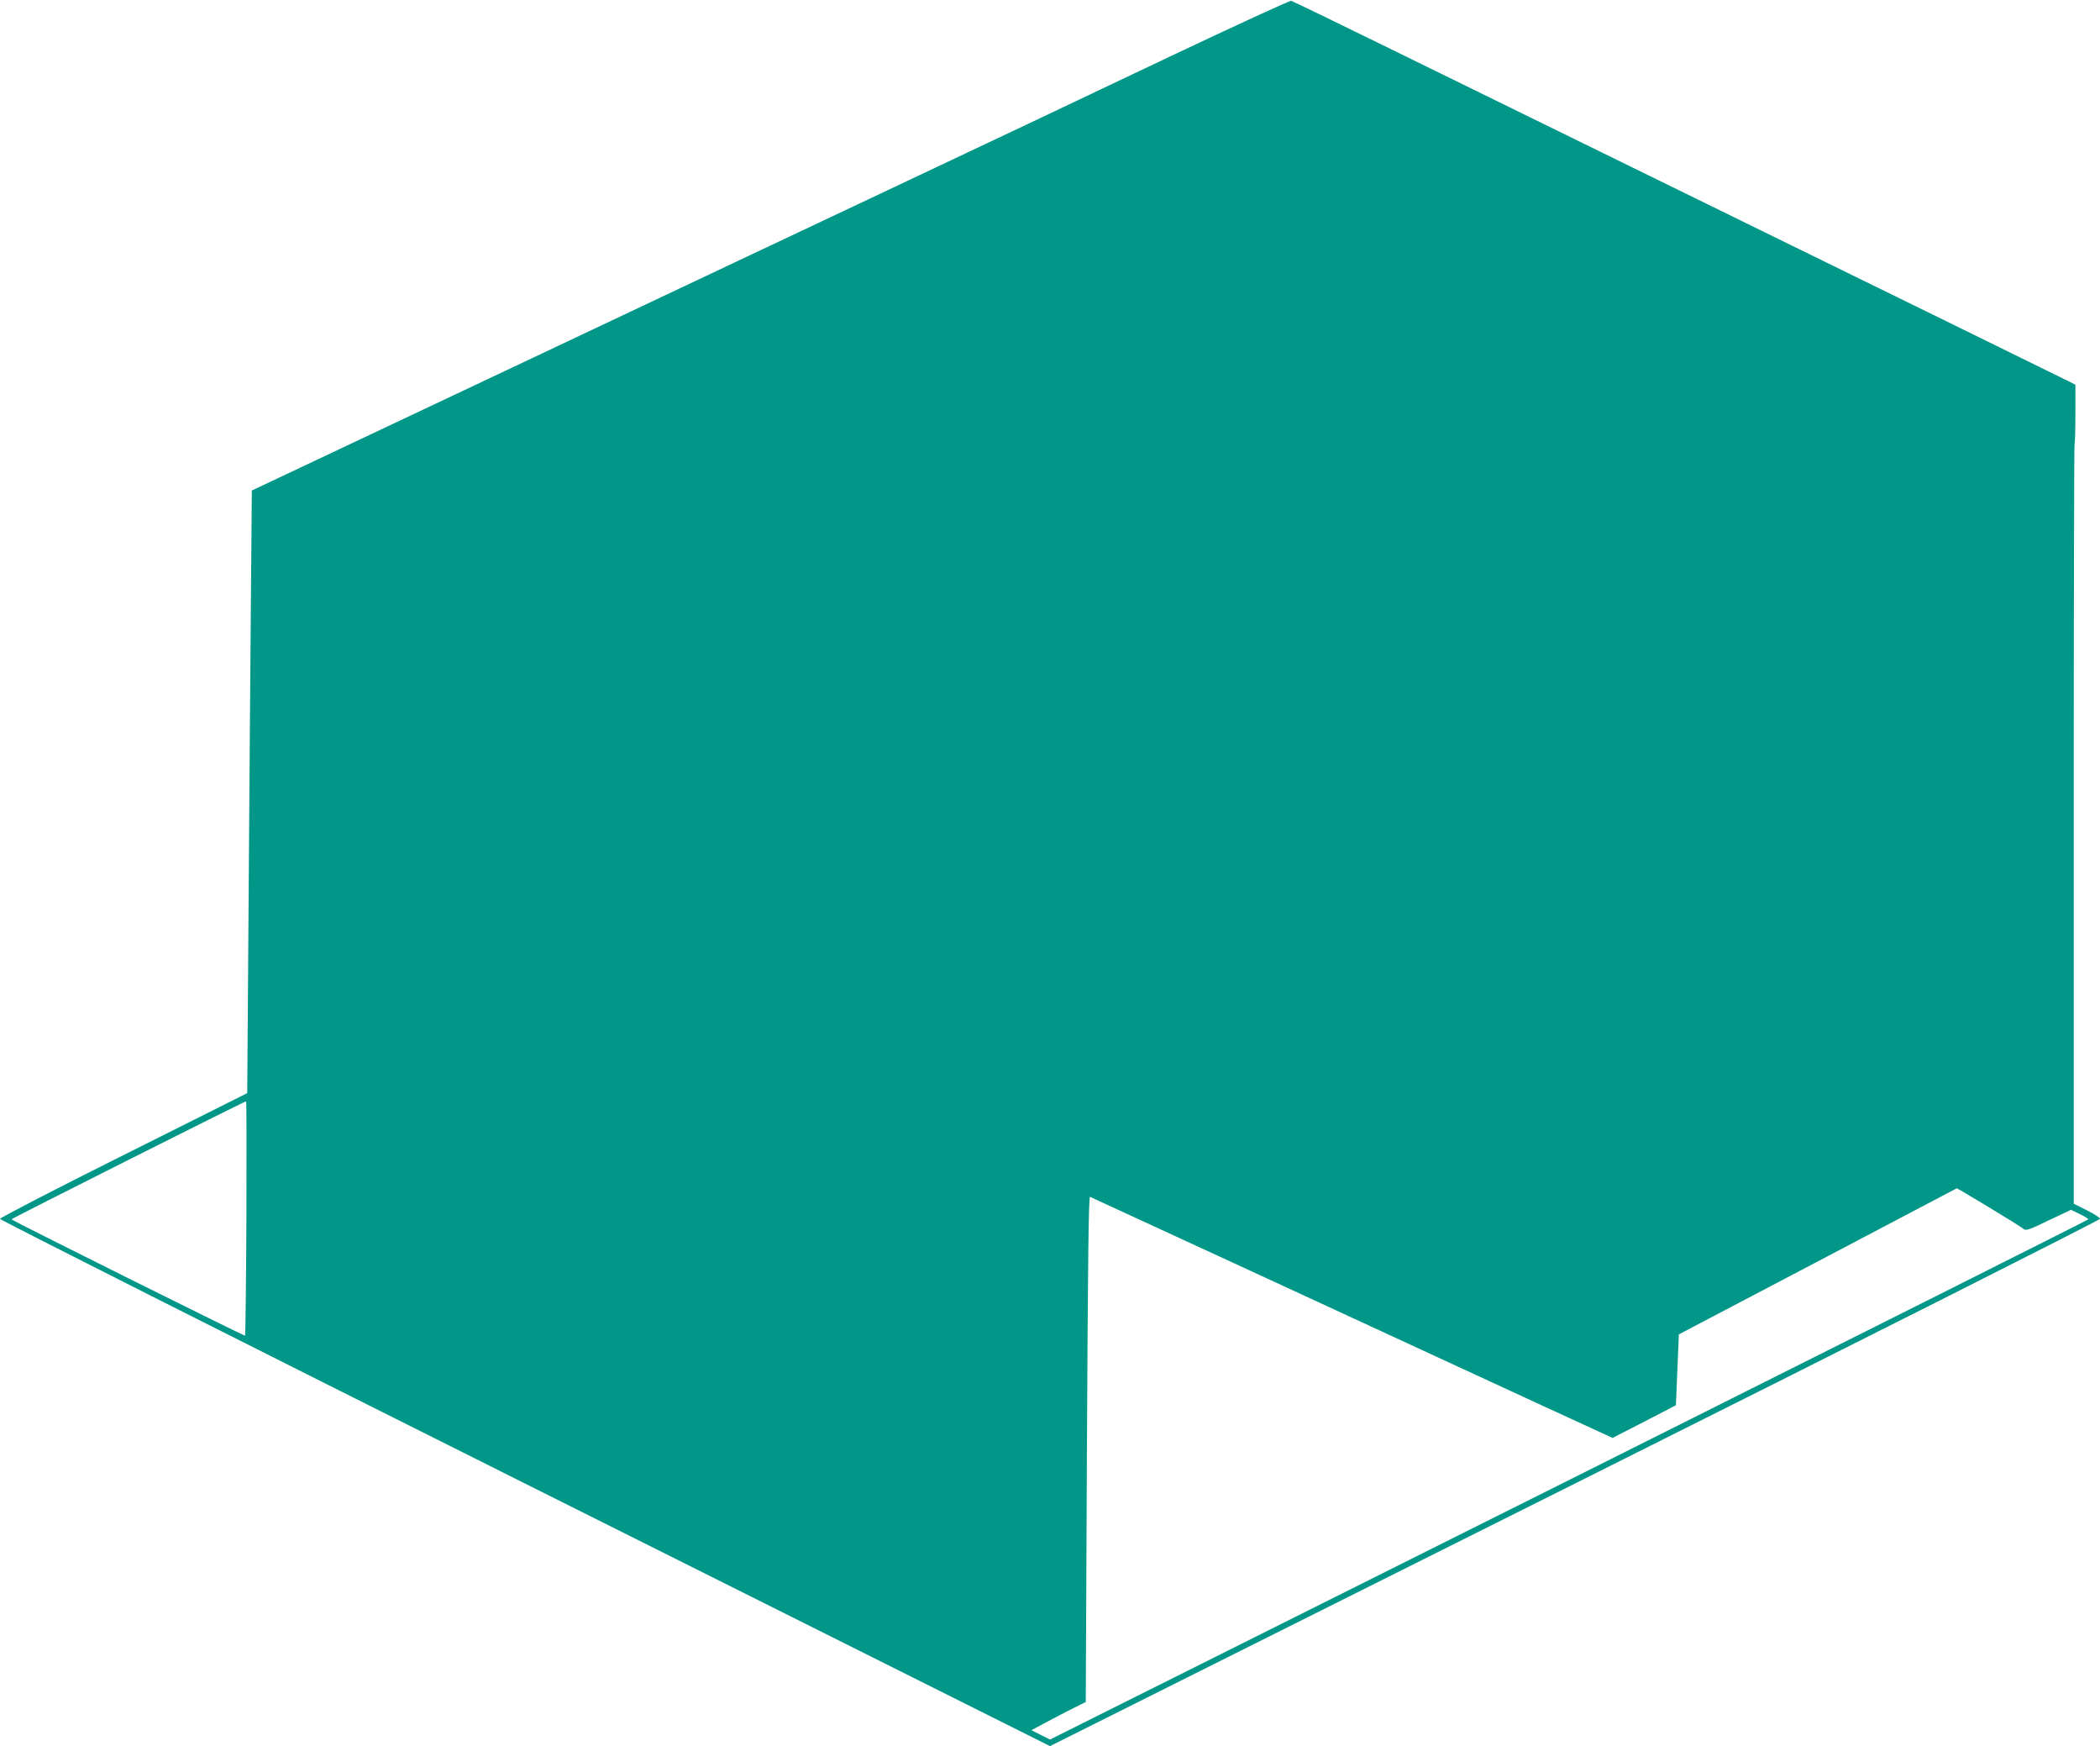 <?xml version="1.0" standalone="no"?>
<!DOCTYPE svg PUBLIC "-//W3C//DTD SVG 20010904//EN"
 "http://www.w3.org/TR/2001/REC-SVG-20010904/DTD/svg10.dtd">
<svg version="1.0" xmlns="http://www.w3.org/2000/svg"
 width="1280pt" height="1064pt" viewBox="0 0 1280 1064"
 preserveAspectRatio="xMidYMid meet">
<g transform="translate(0,1064) scale(0.1,-0.1)"
fill="#009688" stroke="none">
<path d="M7130 10295 c-678 -322 -975 -463 -1840 -871 -190 -89 -1112 -525
-2050 -968 l-1705 -805 -6 -708 c-3 -389 -10 -1216 -14 -1836 l-8 -1128 -753
-377 c-415 -207 -754 -383 -754 -389 0 -7 1440 -733 3200 -1613 l3200 -1600
3200 1600 c1760 880 3200 1606 3200 1613 0 7 -36 30 -80 52 l-80 40 0 2314 c0
1273 2 2317 5 2319 3 3 5 85 5 181 l0 177 -87 43 c-88 44 -829 407 -2518 1234
-500 245 -1191 583 -1535 752 -344 169 -632 308 -640 310 -8 2 -341 -151 -740
-340z m-5628 -7077 c-2 -392 -6 -715 -8 -717 -4 -4 -1423 702 -1424 709 0 5
1418 718 1430 719 3 1 3 -320 2 -711z m10620 66 c106 -64 201 -123 210 -131
16 -14 30 -10 154 50 l137 65 54 -26 c29 -14 53 -29 52 -32 0 -3 -1424 -717
-3164 -1588 l-3165 -1582 -56 28 -57 29 84 45 c46 25 121 64 165 86 l82 41 7
1541 c6 1135 10 1540 19 1537 6 -3 513 -237 1126 -519 613 -283 1327 -613
1587 -733 l472 -217 193 99 193 100 9 216 9 216 846 444 c465 245 847 445 848
446 1 1 89 -51 195 -115z"/>
</g>
</svg>
